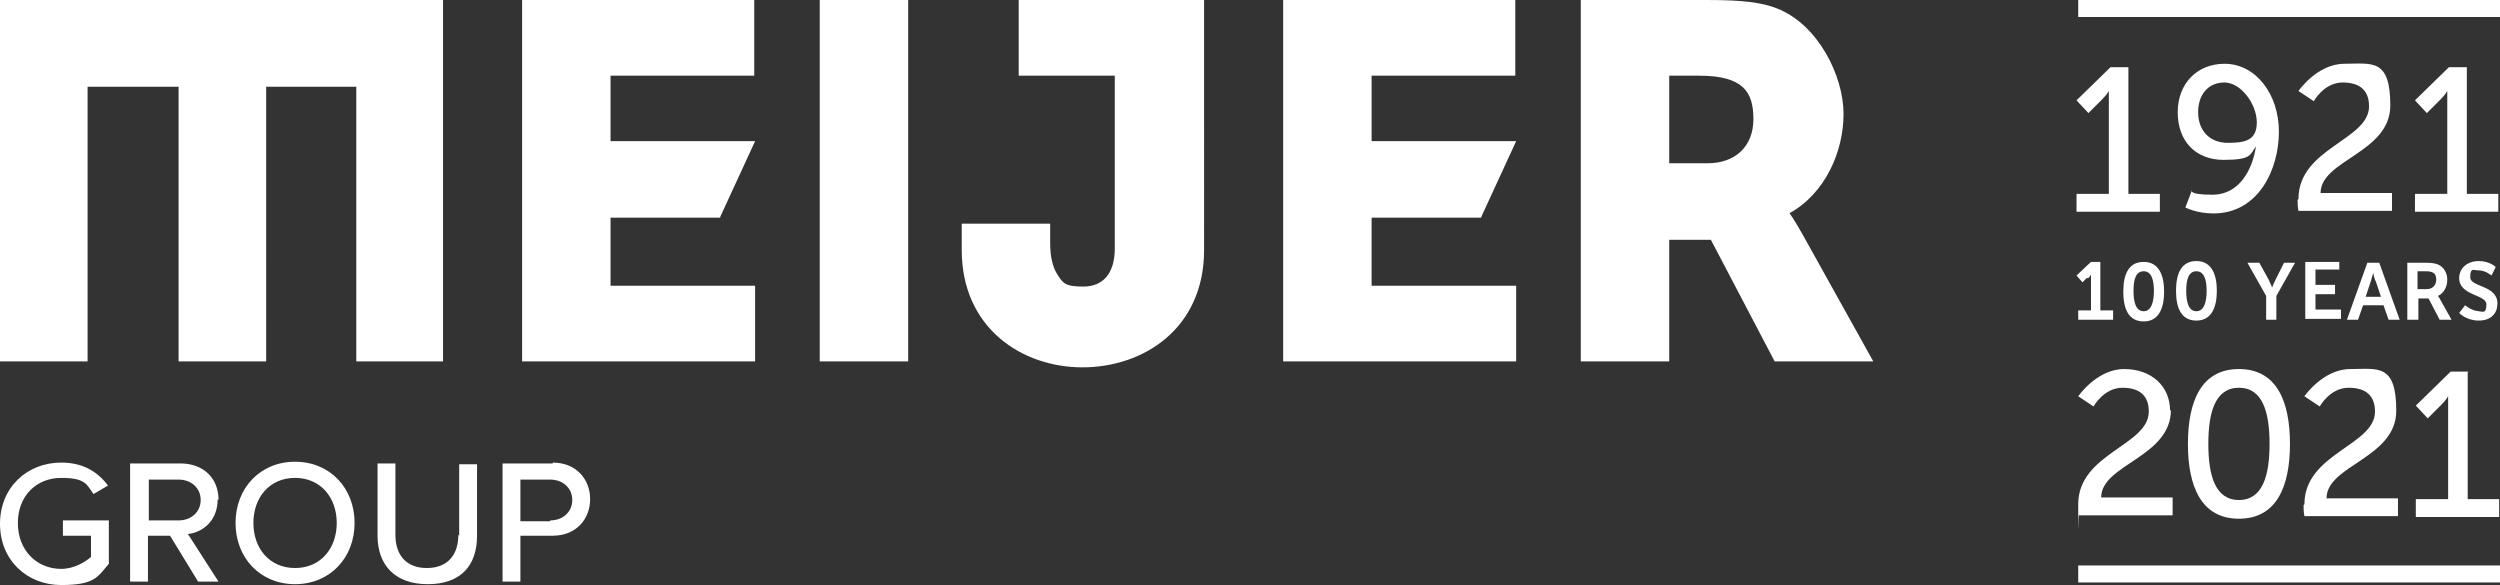 <?xml version="1.0" encoding="UTF-8"?>
<svg id="Laag_1" data-name="Laag 1" xmlns="http://www.w3.org/2000/svg" viewBox="0 0 294 68.8">
  <rect x="0" y="0" width="294" height="68.8" fill="#333333" stroke="none"/>
  <defs>
    <style>
      .cls-1 {
        fill: #fff;
      }
    </style>
  </defs>
  <path class="cls-1" d="M248.3,7.8l-4.1,4,1.4,1.5,1.6-1.6c.6-.6.8-1,.8-1h0v12.1h-3.8v2.1h9.8v-2.1h-3.7V7.9h-2.1l.1-.1ZM255.2,48.3c0-2.9-2.2-4.9-5.4-4.9s-5.4,3.2-5.4,3.2l1.8,1.2s1.2-2.2,3.4-2.2,3.1,1.1,3.1,2.8c0,4-8.3,4.9-8.3,10.9s0,.8.1,1.3h11v-2.1h-8.4c0-3.9,8.2-4.7,8.2-10.3l-.1.1ZM252.1,30.8c-1.8,0-2.4,1.5-2.4,3.5s.6,3.5,2.4,3.5,2.4-1.6,2.4-3.5-.6-3.5-2.4-3.5ZM252.1,36.6c-.9,0-1.2-1-1.2-2.4s.3-2.3,1.2-2.3,1.2,1,1.2,2.3-.3,2.4-1.2,2.4ZM119.7,8.9h11.4v20.3c0,3.1-1.5,4.5-3.7,4.5s-2.4-.4-3.1-1.5c-.5-.8-.8-2-.8-3.6v-2.3h-10.4v3.1c0,9.2,7.1,13.8,14.2,13.8s14.3-4.5,14.3-13.8V0h-21.8v8.9h-.1ZM84.7,25.5l4.1-8.9h-17v-7.7h16.9V0h-27.3v42.5h27.4v-8.9h-17v-8h12.9v-.1ZM52.1,42.5V0H0v42.5h10.3V10.2h10.7v32.3h10.3V10.2h10.6v32.3h10.3-.1ZM96.4,42.5h10.4V0h-10.4v42.5ZM245.6,32.7c.2-.2.3-.4.3-.4h0v4.2h-1.5v1.1h4.1v-1.1h-1.5v-5.7h-1.1l-1.7,1.6.7.8.5-.5h.2ZM174.2,25.5l4.1-8.9h-17v-7.7h16.9V0h-27.3v42.5h27.4v-8.9h-17v-8h12.9v-.1ZM210.4,25.1h0c4.2-2.3,6.4-7.2,6.4-11.7s-3-10.5-7.8-12.4c-1.8-.7-3.9-1-8.3-1h-14.8v42.5h10.4v-14.3h4.9l7.5,14.3h11.6l-8.3-14.9c-1-1.8-1.6-2.6-1.6-2.6v.1ZM200.8,19.2h-4.5v-10.3h3.5c5.2,0,6.4,1.9,6.4,5.1s-2.1,5.2-5.4,5.2h0ZM291.6,36.6c-.9,0-1.7-.7-1.7-.7l-.7.9s.8.9,2.3.9,2.2-.9,2.2-2c0-2.2-3.2-1.9-3.2-3.1s.4-.8,1-.8c.8,0,1.5.6,1.5.6l.5-1s-.7-.7-2-.7-2.3.8-2.3,2c0,2.1,3.2,1.9,3.2,3.1s-.5.8-1,.8h.2ZM288.1,7.8l-4.1,4,1.4,1.5,1.6-1.6c.6-.6.8-1,.8-1h0v12.1h-3.8v2.1h9.8v-2.1h-3.7V7.9h-2.1l.1-.1ZM275.1,31.9v-1.1h-4v6.7h4.2v-1.1h-3v-1.8h2.3v-1.1h-2.3v-1.8h2.8v.2ZM279.7,30.9h-1.3l-2.4,6.7h1.3l.6-1.7h2.4l.6,1.7h1.3l-2.4-6.7h-.1ZM278.2,34.9l.6-1.8c.1-.4.3-1,.3-1h0s.1.7.3,1l.6,1.8h-1.8,0ZM283.2,37.6h1.2v-2.5h1.2l1.3,2.5h1.4l-1.4-2.5c-.1-.2-.2-.3-.2-.3h0c.7-.3,1.1-1.1,1.1-1.9s-.4-1.5-1.1-1.8c-.3-.1-.6-.2-1.4-.2h-2.2v6.7h.1ZM284.4,31.9h.9c1,0,1.2.4,1.2,1s-.4,1.1-1.1,1.1h-1.1v-2.1h.1ZM244.4,0v2h49.6V0h-49.6ZM290.3,43.7h-2.1l-4.1,4,1.4,1.5,1.6-1.6c.6-.6.8-1,.8-1h0v12.1h-3.8v2.1h9.8v-2.1h-3.7v-14.9l.1-.1ZM258.3,37.7c1.8,0,2.4-1.6,2.4-3.5s-.6-3.5-2.4-3.5-2.4,1.5-2.4,3.5.6,3.5,2.4,3.5ZM258.3,31.9c.9,0,1.2,1,1.2,2.3s-.3,2.4-1.2,2.4-1.2-1-1.2-2.4.3-2.3,1.2-2.3ZM263.3,43.4c-4.5,0-6,3.9-6,8.8s1.5,8.8,6,8.8,6-3.9,6-8.8-1.5-8.8-6-8.8ZM263.3,58.8c-2.8,0-3.6-2.9-3.6-6.6s.8-6.6,3.6-6.6,3.6,2.9,3.6,6.6-.8,6.6-3.6,6.6ZM261.6,7.5c-3.2,0-5.5,2.3-5.5,5.7s2.1,5.6,5.4,5.6,3.1-.6,3.8-1.6h0c-.4,2.8-2,5.7-5.1,5.7s-2.4-.6-2.4-.6l-.8,2.1s1.3.7,3.3.7c5.3,0,7.7-5.2,7.7-9.6s-2.7-8-6.4-8h0ZM262,16.8c-2.2,0-3.5-1.5-3.5-3.6s1.2-3.5,3.1-3.5,3.8,2.5,3.8,4.7-1.5,2.4-3.5,2.4h.1ZM268.6,30.9l-1,2c-.2.4-.4.9-.4.9h0s-.2-.5-.4-.9l-1.1-2h-1.4l2.2,3.9v2.8h1.2v-2.8l2.2-3.9h-1.4.1ZM270.9,59.4c0,.4,0,.8.1,1.3h11v-2.1h-8.4c0-3.9,8.2-4.7,8.2-10.3s-2.2-4.9-5.4-4.9-5.4,3.2-5.4,3.2l1.8,1.2s1.2-2.2,3.4-2.2,3.1,1.1,3.1,2.8c0,4-8.3,4.9-8.3,10.9l-.1.1ZM270.2,23.5c0,.4,0,.8.1,1.3h11v-2.1h-8.4c0-3.9,8.2-4.7,8.2-10.3s-2.2-4.9-5.4-4.9-5.4,3.2-5.4,3.2l1.8,1.2s1.2-2.2,3.4-2.2,3.1,1.1,3.1,2.8c0,4-8.3,4.9-8.3,10.9l-.1.1ZM244.4,68.5h49.6v-2h-49.6v2ZM53.9,62.9c0,2.4-1.3,3.9-3.7,3.9s-3.7-1.5-3.7-3.9v-8.4h-2.1v8.5c0,3.4,2,5.7,5.9,5.7s5.8-2.2,5.8-5.7v-8.4h-2.1v8.4l-.1-.1ZM7.4,63h3.3v2.5c-.7.6-2,1.4-3.5,1.4-2.9,0-5.1-2.2-5.1-5.4s2.2-5.3,5.1-5.3,3,.8,3.8,1.9l1.7-1c-1.2-1.6-2.9-2.7-5.5-2.7-4,0-7.2,2.9-7.2,7.2s3.2,7.2,7.2,7.2,4.3-1,5.6-2.5v-5.1h-5.4v1.8ZM25.7,58.8c0-2.6-1.8-4.3-4.5-4.3h-5.9v13.9h2.1v-5.4h2.6l3.3,5.4h2.4l-3.6-5.6c1.8-.2,3.5-1.6,3.5-4.1l.1.1ZM17.5,61.3v-4.9h3.5c1.5,0,2.6,1,2.6,2.4s-1.1,2.4-2.6,2.4h-3.5v.1ZM34.7,54.3c-4.1,0-7,3.1-7,7.2s2.9,7.2,7,7.2,7-3.1,7-7.2-2.9-7.2-7-7.2ZM34.7,66.8c-3,0-4.9-2.3-4.9-5.3s1.9-5.3,4.9-5.3,4.9,2.3,4.9,5.3-1.9,5.3-4.9,5.3ZM65,54.5h-5.9v13.9h2.1v-5.4h3.8c2.8,0,4.4-2,4.4-4.3s-1.6-4.3-4.4-4.3v.1ZM64.7,61.3h-3.5v-4.9h3.5c1.5,0,2.6,1,2.6,2.4s-1.1,2.4-2.6,2.4v.1Z"/>
</svg>